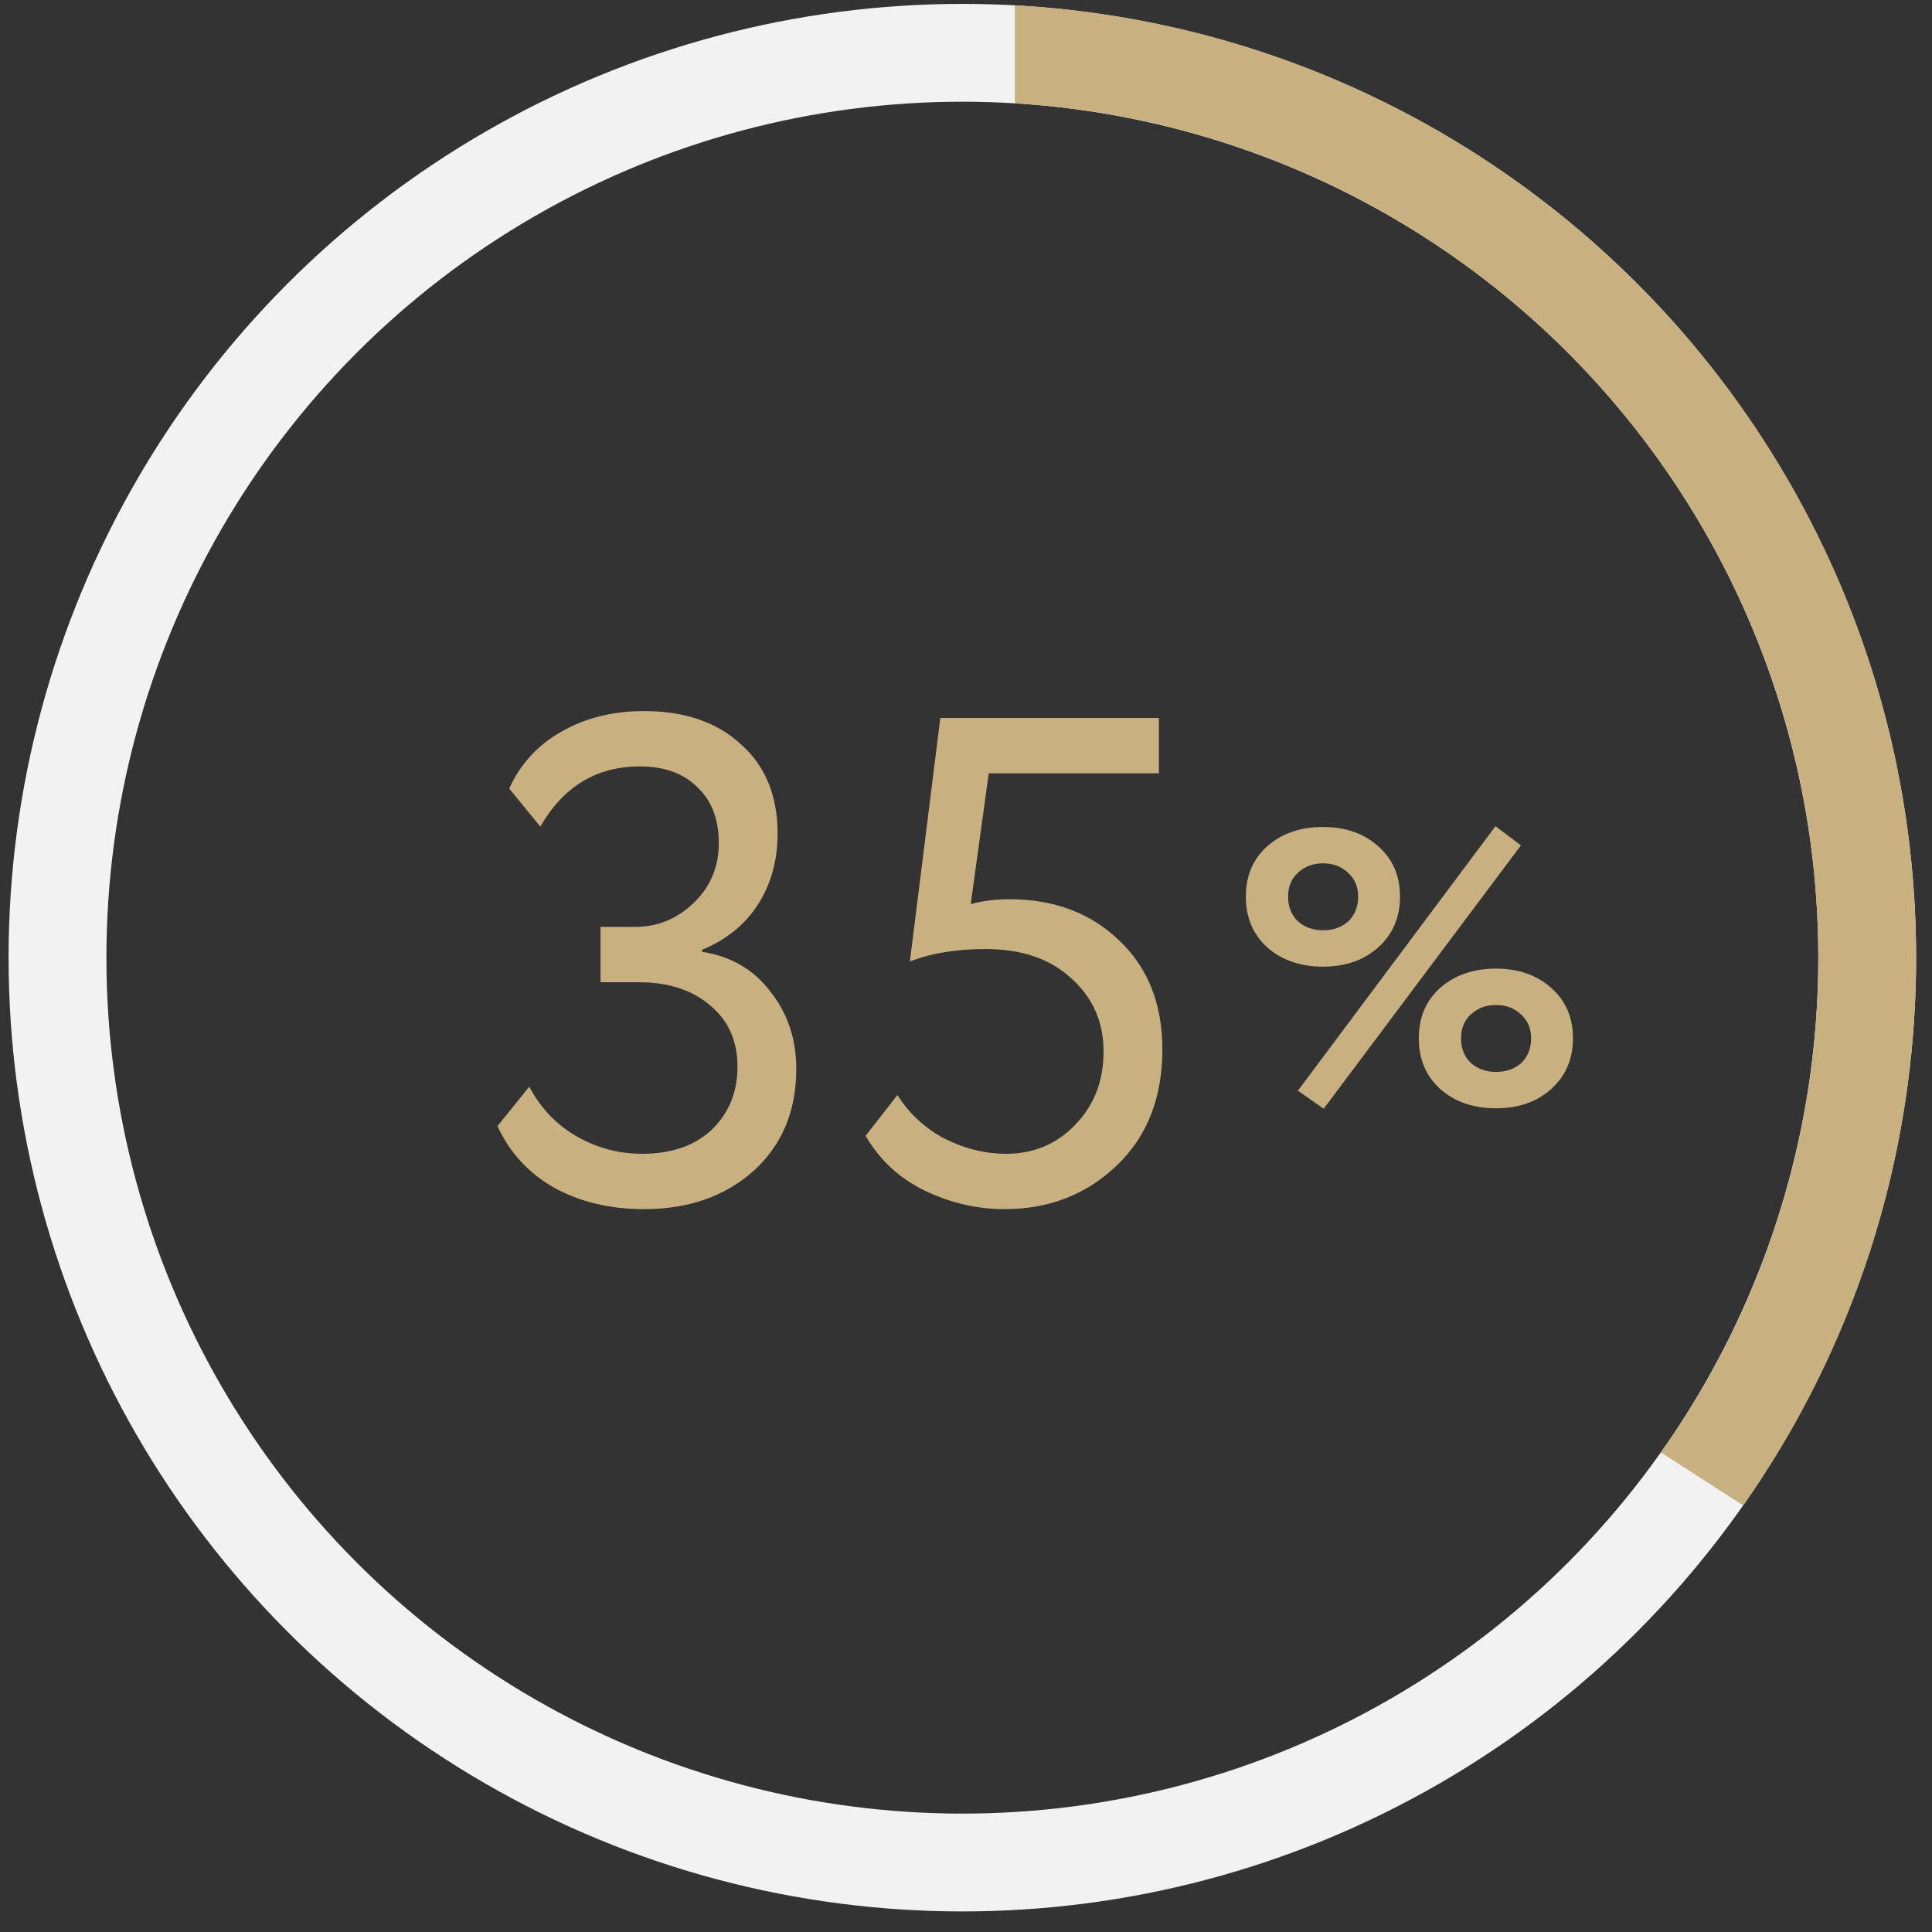 <?xml version="1.0" encoding="UTF-8"?> <svg xmlns="http://www.w3.org/2000/svg" width="79" height="79" viewBox="0 0 79 79" fill="none"><rect x="0" y="0" width="79" height="79" fill="#333333" stroke="none"/><circle cx="39.351" cy="39.159" r="37" stroke="#F2F2F2" stroke-width="4"></circle><path fill-rule="evenodd" clip-rule="evenodd" d="M41.496 4.224C59.827 5.333 74.35 20.55 74.35 39.16C74.35 46.697 71.968 53.678 67.915 59.39L71.281 61.558C75.736 55.22 78.35 47.495 78.35 39.16C78.35 18.341 62.037 1.332 41.496 0.218V4.224Z" fill="#C8B081"></path><path d="M26.337 49.442C24.942 49.442 23.716 49.15 22.66 48.565C21.623 47.981 20.85 47.142 20.341 46.048L21.642 44.435C22.113 45.322 22.764 46.001 23.593 46.472C24.423 46.944 25.309 47.179 26.252 47.179C27.459 47.179 28.411 46.849 29.109 46.189C29.807 45.51 30.156 44.652 30.156 43.615C30.156 42.559 29.779 41.72 29.024 41.098C28.289 40.475 27.318 40.164 26.111 40.164H24.555V37.901H25.969C26.875 37.901 27.667 37.581 28.345 36.94C29.043 36.28 29.392 35.459 29.392 34.479C29.392 33.498 29.1 32.735 28.515 32.188C27.949 31.622 27.167 31.339 26.167 31.339C24.395 31.339 23.037 32.16 22.094 33.8L20.821 32.244C21.274 31.245 21.981 30.472 22.943 29.925C23.923 29.359 25.055 29.076 26.337 29.076C27.997 29.076 29.317 29.529 30.297 30.434C31.297 31.32 31.796 32.537 31.796 34.083C31.796 35.177 31.532 36.138 31.004 36.968C30.476 37.798 29.713 38.42 28.713 38.835V38.92C29.901 39.108 30.835 39.655 31.513 40.56C32.211 41.447 32.56 42.493 32.56 43.7C32.56 45.435 31.975 46.83 30.806 47.886C29.637 48.923 28.147 49.442 26.337 49.442ZM37.205 39.316L38.45 29.359H47.388V31.622H40.43L39.694 36.968C40.185 36.836 40.713 36.77 41.278 36.77C43.108 36.77 44.607 37.336 45.776 38.467C46.945 39.58 47.53 41.06 47.53 42.908C47.53 44.888 46.907 46.472 45.663 47.66C44.418 48.848 42.891 49.442 41.08 49.442C39.949 49.442 38.855 49.188 37.799 48.678C36.762 48.169 35.961 47.424 35.395 46.444L36.696 44.775C37.168 45.529 37.809 46.123 38.62 46.557C39.449 46.972 40.288 47.179 41.137 47.179C42.268 47.179 43.211 46.783 43.966 45.991C44.739 45.199 45.125 44.2 45.125 42.993C45.125 41.786 44.682 40.787 43.796 39.995C42.928 39.203 41.769 38.807 40.317 38.807C39.11 38.807 38.073 38.976 37.205 39.316Z" fill="#C8B081"></path><path d="M53.071 44.599L61.151 33.783L62.191 34.567L54.127 45.335L53.071 44.599ZM51.823 38.743C51.236 38.21 50.943 37.517 50.943 36.663C50.943 35.81 51.236 35.122 51.823 34.599C52.42 34.077 53.177 33.815 54.095 33.815C55.012 33.815 55.764 34.077 56.351 34.599C56.948 35.122 57.247 35.81 57.247 36.663C57.247 37.517 56.948 38.21 56.351 38.743C55.764 39.266 55.012 39.527 54.095 39.527C53.177 39.527 52.42 39.266 51.823 38.743ZM52.671 36.663C52.671 37.079 52.804 37.415 53.071 37.671C53.348 37.916 53.689 38.039 54.095 38.039C54.521 38.039 54.868 37.916 55.135 37.671C55.401 37.415 55.535 37.079 55.535 36.663C55.535 36.258 55.396 35.932 55.119 35.687C54.852 35.431 54.511 35.303 54.095 35.303C53.689 35.303 53.348 35.431 53.071 35.687C52.804 35.932 52.671 36.258 52.671 36.663ZM58.895 44.535C58.308 44.002 58.015 43.309 58.015 42.455C58.015 41.602 58.308 40.914 58.895 40.391C59.492 39.868 60.249 39.607 61.167 39.607C62.084 39.607 62.836 39.868 63.423 40.391C64.02 40.914 64.319 41.602 64.319 42.455C64.319 43.309 64.02 44.002 63.423 44.535C62.836 45.058 62.084 45.319 61.167 45.319C60.249 45.319 59.492 45.058 58.895 44.535ZM59.743 42.455C59.743 42.871 59.876 43.207 60.143 43.463C60.42 43.709 60.761 43.831 61.167 43.831C61.593 43.831 61.94 43.709 62.207 43.463C62.473 43.207 62.607 42.871 62.607 42.455C62.607 42.05 62.468 41.724 62.191 41.479C61.924 41.223 61.583 41.095 61.167 41.095C60.761 41.095 60.42 41.223 60.143 41.479C59.876 41.724 59.743 42.05 59.743 42.455Z" fill="#C8B081"></path></svg> 